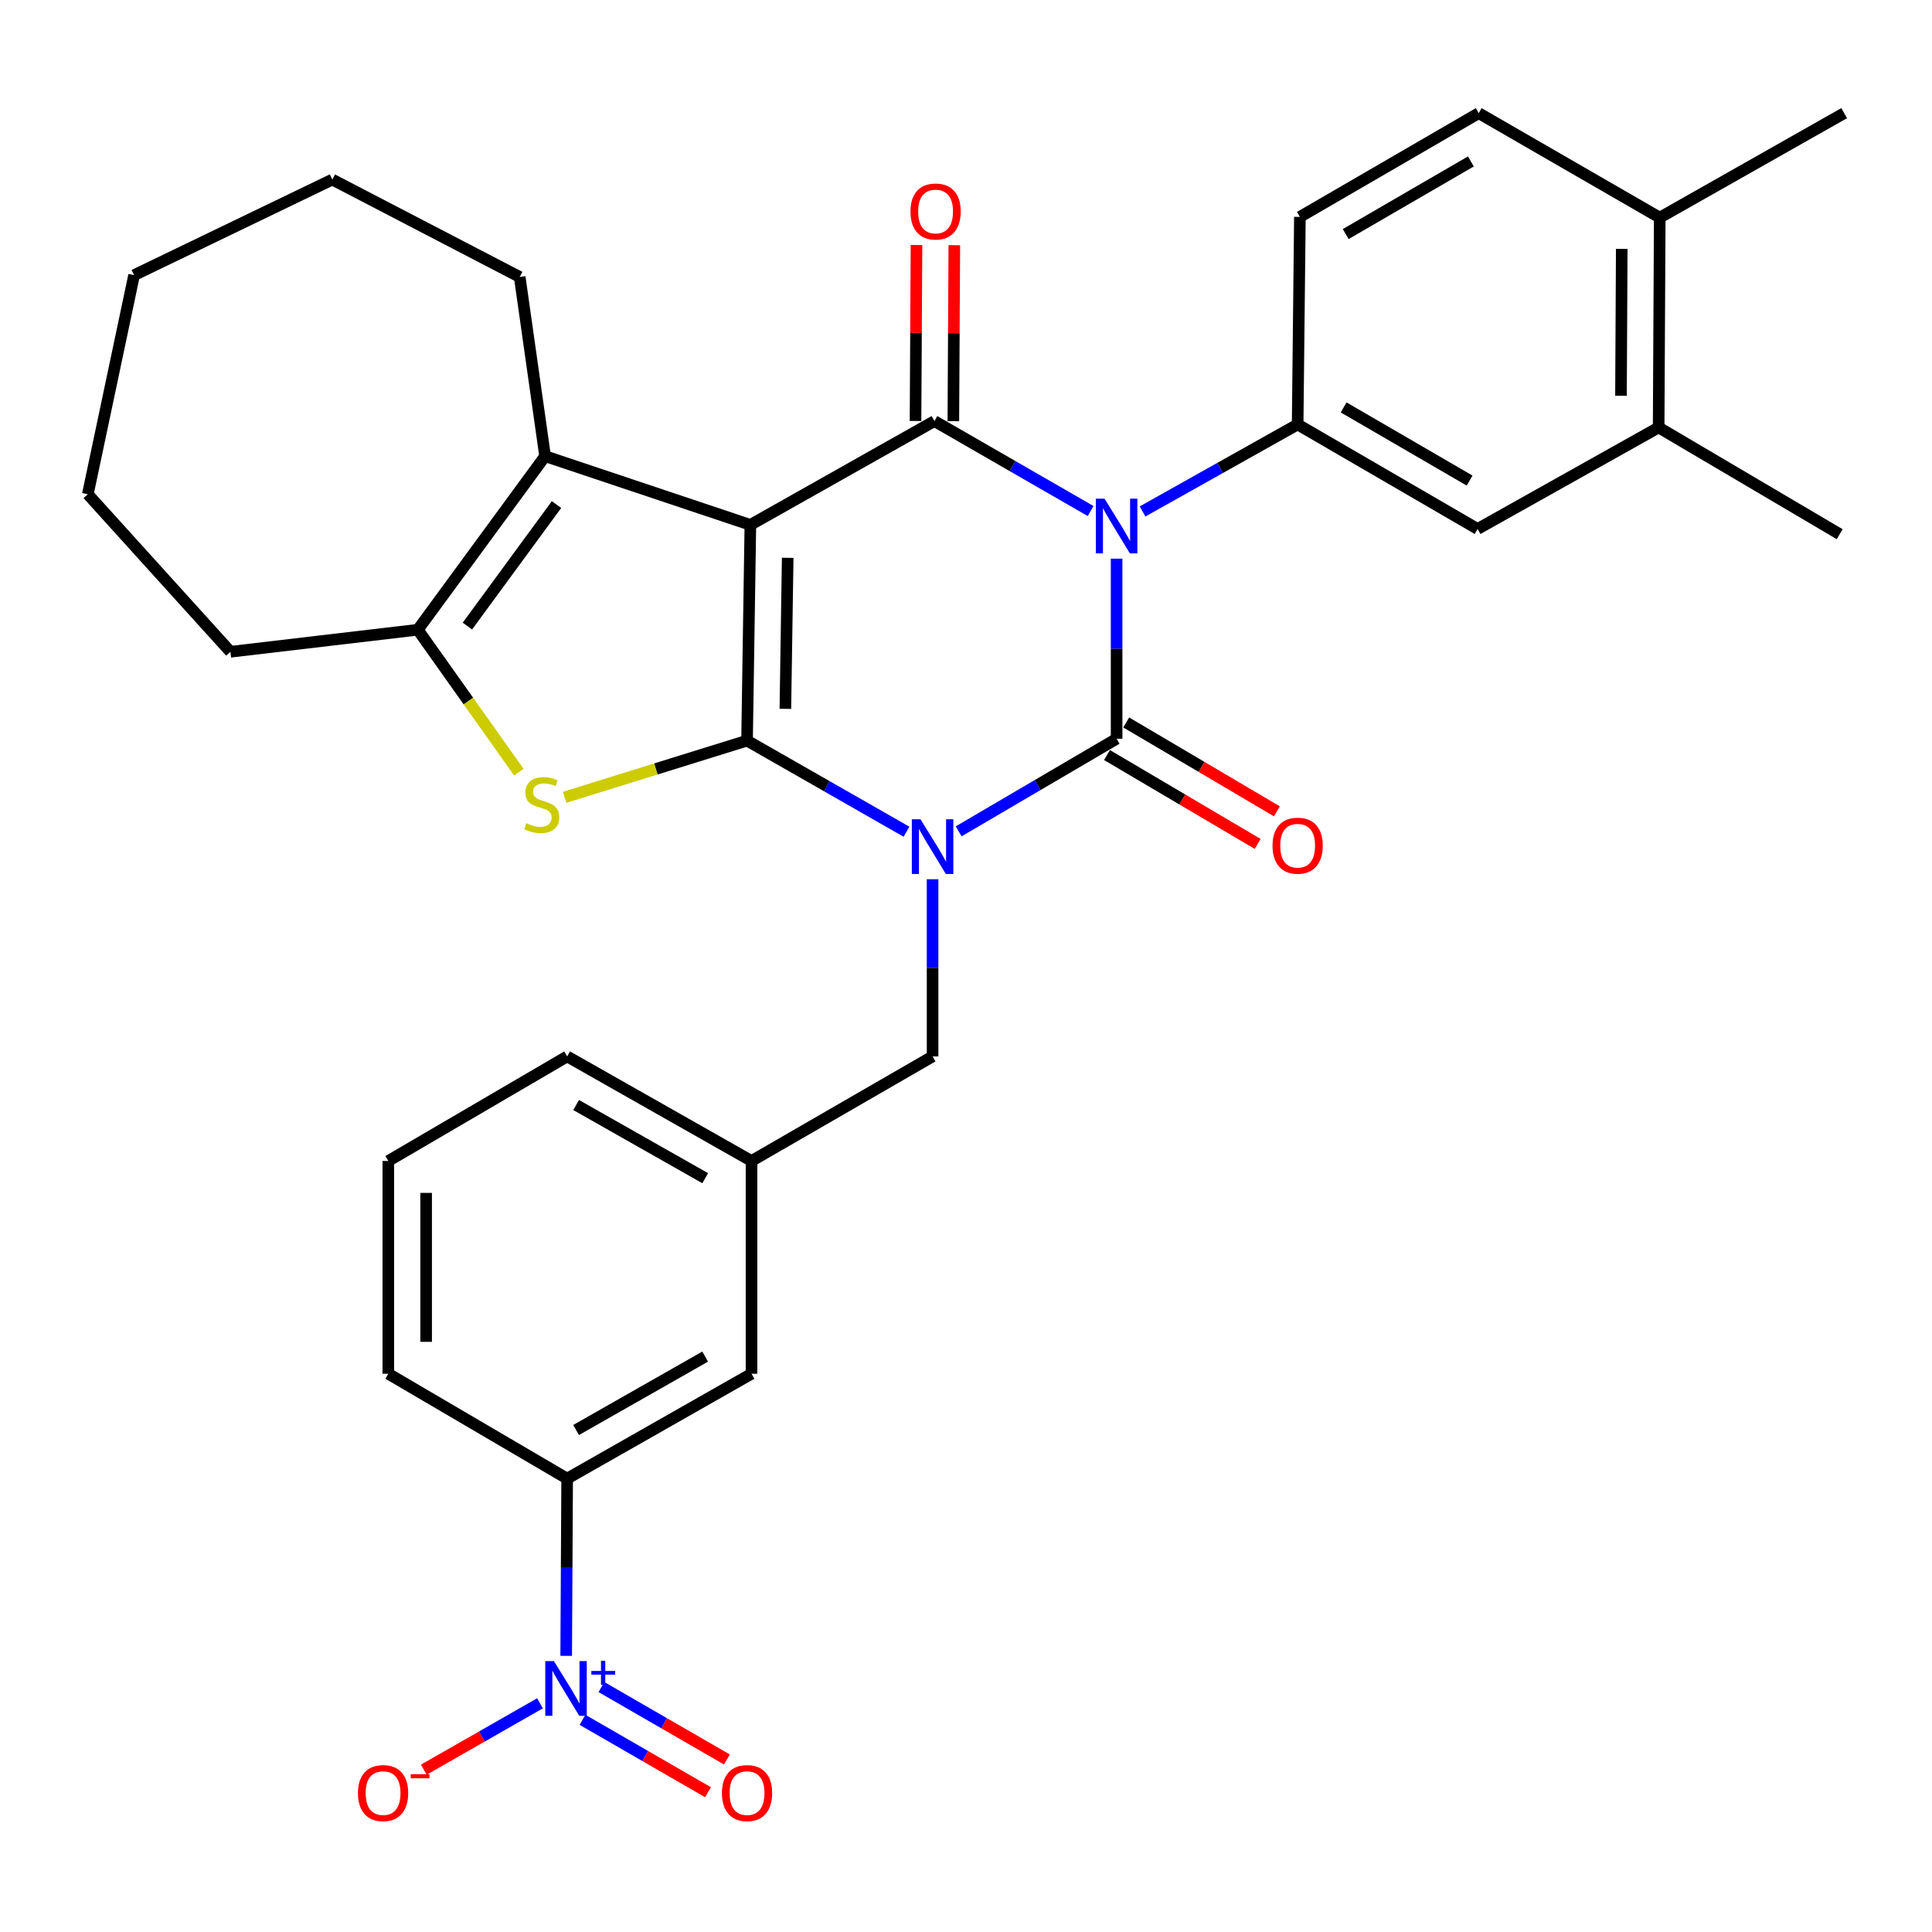 <?xml version='1.0' encoding='iso-8859-1'?>
<svg version='1.1' baseProfile='full'
              xmlns='http://www.w3.org/2000/svg'
                      xmlns:rdkit='http://www.rdkit.org/xml'
                      xmlns:xlink='http://www.w3.org/1999/xlink'
                  xml:space='preserve'
width='1000px' height='1000px' viewBox='0 0 1000 1000'>
<!-- END OF HEADER -->
<rect style='opacity:1.0;fill:#FFFFFF;stroke:none' width='1000' height='1000' x='0' y='0'> </rect>
<path class='bond-0' d='M 469.199,430.498 L 427.935,406.922' style='fill:none;fill-rule:evenodd;stroke:#0000FF;stroke-width:6px;stroke-linecap:butt;stroke-linejoin:miter;stroke-opacity:1' />
<path class='bond-0' d='M 427.935,406.922 L 386.671,383.345' style='fill:none;fill-rule:evenodd;stroke:#000000;stroke-width:6px;stroke-linecap:butt;stroke-linejoin:miter;stroke-opacity:1' />
<path class='bond-3' d='M 496.204,430.3 L 537.079,406.339' style='fill:none;fill-rule:evenodd;stroke:#0000FF;stroke-width:6px;stroke-linecap:butt;stroke-linejoin:miter;stroke-opacity:1' />
<path class='bond-3' d='M 537.079,406.339 L 577.953,382.377' style='fill:none;fill-rule:evenodd;stroke:#000000;stroke-width:6px;stroke-linecap:butt;stroke-linejoin:miter;stroke-opacity:1' />
<path class='bond-10' d='M 482.704,455.089 L 482.704,500.945' style='fill:none;fill-rule:evenodd;stroke:#0000FF;stroke-width:6px;stroke-linecap:butt;stroke-linejoin:miter;stroke-opacity:1' />
<path class='bond-10' d='M 482.704,500.945 L 482.704,546.801' style='fill:none;fill-rule:evenodd;stroke:#000000;stroke-width:6px;stroke-linecap:butt;stroke-linejoin:miter;stroke-opacity:1' />
<path class='bond-1' d='M 386.671,383.345 L 388.39,271.68' style='fill:none;fill-rule:evenodd;stroke:#000000;stroke-width:6px;stroke-linecap:butt;stroke-linejoin:miter;stroke-opacity:1' />
<path class='bond-1' d='M 406.507,366.897 L 407.71,288.731' style='fill:none;fill-rule:evenodd;stroke:#000000;stroke-width:6px;stroke-linecap:butt;stroke-linejoin:miter;stroke-opacity:1' />
<path class='bond-5' d='M 386.671,383.345 L 339.467,398.02' style='fill:none;fill-rule:evenodd;stroke:#000000;stroke-width:6px;stroke-linecap:butt;stroke-linejoin:miter;stroke-opacity:1' />
<path class='bond-5' d='M 339.467,398.02 L 292.264,412.694' style='fill:none;fill-rule:evenodd;stroke:#CCCC00;stroke-width:6px;stroke-linecap:butt;stroke-linejoin:miter;stroke-opacity:1' />
<path class='bond-6' d='M 388.39,271.68 L 282.142,236.109' style='fill:none;fill-rule:evenodd;stroke:#000000;stroke-width:6px;stroke-linecap:butt;stroke-linejoin:miter;stroke-opacity:1' />
<path class='bond-33' d='M 388.39,271.68 L 483.661,217.953' style='fill:none;fill-rule:evenodd;stroke:#000000;stroke-width:6px;stroke-linecap:butt;stroke-linejoin:miter;stroke-opacity:1' />
<path class='bond-2' d='M 577.953,289.17 L 577.953,335.773' style='fill:none;fill-rule:evenodd;stroke:#0000FF;stroke-width:6px;stroke-linecap:butt;stroke-linejoin:miter;stroke-opacity:1' />
<path class='bond-2' d='M 577.953,335.773 L 577.953,382.377' style='fill:none;fill-rule:evenodd;stroke:#000000;stroke-width:6px;stroke-linecap:butt;stroke-linejoin:miter;stroke-opacity:1' />
<path class='bond-4' d='M 564.493,264.505 L 524.077,241.229' style='fill:none;fill-rule:evenodd;stroke:#0000FF;stroke-width:6px;stroke-linecap:butt;stroke-linejoin:miter;stroke-opacity:1' />
<path class='bond-4' d='M 524.077,241.229 L 483.661,217.953' style='fill:none;fill-rule:evenodd;stroke:#000000;stroke-width:6px;stroke-linecap:butt;stroke-linejoin:miter;stroke-opacity:1' />
<path class='bond-8' d='M 591.379,264.726 L 631.519,242.209' style='fill:none;fill-rule:evenodd;stroke:#0000FF;stroke-width:6px;stroke-linecap:butt;stroke-linejoin:miter;stroke-opacity:1' />
<path class='bond-8' d='M 631.519,242.209 L 671.658,219.693' style='fill:none;fill-rule:evenodd;stroke:#000000;stroke-width:6px;stroke-linecap:butt;stroke-linejoin:miter;stroke-opacity:1' />
<path class='bond-13' d='M 572.979,390.81 L 611.972,413.809' style='fill:none;fill-rule:evenodd;stroke:#000000;stroke-width:6px;stroke-linecap:butt;stroke-linejoin:miter;stroke-opacity:1' />
<path class='bond-13' d='M 611.972,413.809 L 650.964,436.809' style='fill:none;fill-rule:evenodd;stroke:#FF0000;stroke-width:6px;stroke-linecap:butt;stroke-linejoin:miter;stroke-opacity:1' />
<path class='bond-13' d='M 582.927,373.944 L 621.92,396.944' style='fill:none;fill-rule:evenodd;stroke:#000000;stroke-width:6px;stroke-linecap:butt;stroke-linejoin:miter;stroke-opacity:1' />
<path class='bond-13' d='M 621.92,396.944 L 660.912,419.944' style='fill:none;fill-rule:evenodd;stroke:#FF0000;stroke-width:6px;stroke-linecap:butt;stroke-linejoin:miter;stroke-opacity:1' />
<path class='bond-14' d='M 493.451,218.007 L 493.702,172.462' style='fill:none;fill-rule:evenodd;stroke:#000000;stroke-width:6px;stroke-linecap:butt;stroke-linejoin:miter;stroke-opacity:1' />
<path class='bond-14' d='M 493.702,172.462 L 493.953,126.917' style='fill:none;fill-rule:evenodd;stroke:#FF0000;stroke-width:6px;stroke-linecap:butt;stroke-linejoin:miter;stroke-opacity:1' />
<path class='bond-14' d='M 473.871,217.899 L 474.122,172.354' style='fill:none;fill-rule:evenodd;stroke:#000000;stroke-width:6px;stroke-linecap:butt;stroke-linejoin:miter;stroke-opacity:1' />
<path class='bond-14' d='M 474.122,172.354 L 474.373,126.809' style='fill:none;fill-rule:evenodd;stroke:#FF0000;stroke-width:6px;stroke-linecap:butt;stroke-linejoin:miter;stroke-opacity:1' />
<path class='bond-7' d='M 268.55,399.675 L 242.402,362.813' style='fill:none;fill-rule:evenodd;stroke:#CCCC00;stroke-width:6px;stroke-linecap:butt;stroke-linejoin:miter;stroke-opacity:1' />
<path class='bond-7' d='M 242.402,362.813 L 216.253,325.952' style='fill:none;fill-rule:evenodd;stroke:#000000;stroke-width:6px;stroke-linecap:butt;stroke-linejoin:miter;stroke-opacity:1' />
<path class='bond-23' d='M 282.142,236.109 L 269.001,143.361' style='fill:none;fill-rule:evenodd;stroke:#000000;stroke-width:6px;stroke-linecap:butt;stroke-linejoin:miter;stroke-opacity:1' />
<path class='bond-34' d='M 282.142,236.109 L 216.253,325.952' style='fill:none;fill-rule:evenodd;stroke:#000000;stroke-width:6px;stroke-linecap:butt;stroke-linejoin:miter;stroke-opacity:1' />
<path class='bond-34' d='M 288.049,261.165 L 241.926,324.055' style='fill:none;fill-rule:evenodd;stroke:#000000;stroke-width:6px;stroke-linecap:butt;stroke-linejoin:miter;stroke-opacity:1' />
<path class='bond-24' d='M 216.253,325.952 L 119.263,337.363' style='fill:none;fill-rule:evenodd;stroke:#000000;stroke-width:6px;stroke-linecap:butt;stroke-linejoin:miter;stroke-opacity:1' />
<path class='bond-12' d='M 671.658,219.693 L 764.797,273.791' style='fill:none;fill-rule:evenodd;stroke:#000000;stroke-width:6px;stroke-linecap:butt;stroke-linejoin:miter;stroke-opacity:1' />
<path class='bond-12' d='M 695.463,210.876 L 760.661,248.744' style='fill:none;fill-rule:evenodd;stroke:#000000;stroke-width:6px;stroke-linecap:butt;stroke-linejoin:miter;stroke-opacity:1' />
<path class='bond-18' d='M 671.658,219.693 L 672.822,112.271' style='fill:none;fill-rule:evenodd;stroke:#000000;stroke-width:6px;stroke-linecap:butt;stroke-linejoin:miter;stroke-opacity:1' />
<path class='bond-9' d='M 293.057,857.066 L 293.306,811.199' style='fill:none;fill-rule:evenodd;stroke:#0000FF;stroke-width:6px;stroke-linecap:butt;stroke-linejoin:miter;stroke-opacity:1' />
<path class='bond-9' d='M 293.306,811.199 L 293.554,765.333' style='fill:none;fill-rule:evenodd;stroke:#000000;stroke-width:6px;stroke-linecap:butt;stroke-linejoin:miter;stroke-opacity:1' />
<path class='bond-15' d='M 279.5,881.631 L 249.428,898.806' style='fill:none;fill-rule:evenodd;stroke:#0000FF;stroke-width:6px;stroke-linecap:butt;stroke-linejoin:miter;stroke-opacity:1' />
<path class='bond-15' d='M 249.428,898.806 L 219.357,915.98' style='fill:none;fill-rule:evenodd;stroke:#FF0000;stroke-width:6px;stroke-linecap:butt;stroke-linejoin:miter;stroke-opacity:1' />
<path class='bond-17' d='M 301.517,890.179 L 333.989,908.918' style='fill:none;fill-rule:evenodd;stroke:#0000FF;stroke-width:6px;stroke-linecap:butt;stroke-linejoin:miter;stroke-opacity:1' />
<path class='bond-17' d='M 333.989,908.918 L 366.461,927.657' style='fill:none;fill-rule:evenodd;stroke:#FF0000;stroke-width:6px;stroke-linecap:butt;stroke-linejoin:miter;stroke-opacity:1' />
<path class='bond-17' d='M 311.304,873.22 L 343.776,891.959' style='fill:none;fill-rule:evenodd;stroke:#0000FF;stroke-width:6px;stroke-linecap:butt;stroke-linejoin:miter;stroke-opacity:1' />
<path class='bond-17' d='M 343.776,891.959 L 376.248,910.698' style='fill:none;fill-rule:evenodd;stroke:#FF0000;stroke-width:6px;stroke-linecap:butt;stroke-linejoin:miter;stroke-opacity:1' />
<path class='bond-21' d='M 482.704,546.801 L 388.988,600.92' style='fill:none;fill-rule:evenodd;stroke:#000000;stroke-width:6px;stroke-linecap:butt;stroke-linejoin:miter;stroke-opacity:1' />
<path class='bond-11' d='M 293.554,765.333 L 388.988,711.051' style='fill:none;fill-rule:evenodd;stroke:#000000;stroke-width:6px;stroke-linecap:butt;stroke-linejoin:miter;stroke-opacity:1' />
<path class='bond-11' d='M 298.188,740.17 L 364.992,702.173' style='fill:none;fill-rule:evenodd;stroke:#000000;stroke-width:6px;stroke-linecap:butt;stroke-linejoin:miter;stroke-opacity:1' />
<path class='bond-35' d='M 293.554,765.333 L 200.991,711.051' style='fill:none;fill-rule:evenodd;stroke:#000000;stroke-width:6px;stroke-linecap:butt;stroke-linejoin:miter;stroke-opacity:1' />
<path class='bond-16' d='M 764.797,273.791 L 858.513,221.249' style='fill:none;fill-rule:evenodd;stroke:#000000;stroke-width:6px;stroke-linecap:butt;stroke-linejoin:miter;stroke-opacity:1' />
<path class='bond-27' d='M 858.513,221.249 L 952.218,276.499' style='fill:none;fill-rule:evenodd;stroke:#000000;stroke-width:6px;stroke-linecap:butt;stroke-linejoin:miter;stroke-opacity:1' />
<path class='bond-36' d='M 858.513,221.249 L 859.078,112.641' style='fill:none;fill-rule:evenodd;stroke:#000000;stroke-width:6px;stroke-linecap:butt;stroke-linejoin:miter;stroke-opacity:1' />
<path class='bond-36' d='M 839.017,204.856 L 839.413,128.83' style='fill:none;fill-rule:evenodd;stroke:#000000;stroke-width:6px;stroke-linecap:butt;stroke-linejoin:miter;stroke-opacity:1' />
<path class='bond-22' d='M 672.822,112.271 L 765.384,58.566' style='fill:none;fill-rule:evenodd;stroke:#000000;stroke-width:6px;stroke-linecap:butt;stroke-linejoin:miter;stroke-opacity:1' />
<path class='bond-22' d='M 696.533,121.152 L 761.327,83.558' style='fill:none;fill-rule:evenodd;stroke:#000000;stroke-width:6px;stroke-linecap:butt;stroke-linejoin:miter;stroke-opacity:1' />
<path class='bond-19' d='M 388.988,711.051 L 388.988,600.92' style='fill:none;fill-rule:evenodd;stroke:#000000;stroke-width:6px;stroke-linecap:butt;stroke-linejoin:miter;stroke-opacity:1' />
<path class='bond-20' d='M 859.078,112.641 L 765.384,58.566' style='fill:none;fill-rule:evenodd;stroke:#000000;stroke-width:6px;stroke-linecap:butt;stroke-linejoin:miter;stroke-opacity:1' />
<path class='bond-29' d='M 859.078,112.641 L 954.545,58.566' style='fill:none;fill-rule:evenodd;stroke:#000000;stroke-width:6px;stroke-linecap:butt;stroke-linejoin:miter;stroke-opacity:1' />
<path class='bond-28' d='M 388.988,600.92 L 293.554,546.801' style='fill:none;fill-rule:evenodd;stroke:#000000;stroke-width:6px;stroke-linecap:butt;stroke-linejoin:miter;stroke-opacity:1' />
<path class='bond-28' d='M 365.014,609.835 L 298.21,571.951' style='fill:none;fill-rule:evenodd;stroke:#000000;stroke-width:6px;stroke-linecap:butt;stroke-linejoin:miter;stroke-opacity:1' />
<path class='bond-30' d='M 269.001,143.361 L 172.011,92.941' style='fill:none;fill-rule:evenodd;stroke:#000000;stroke-width:6px;stroke-linecap:butt;stroke-linejoin:miter;stroke-opacity:1' />
<path class='bond-31' d='M 119.263,337.363 L 45.455,255.82' style='fill:none;fill-rule:evenodd;stroke:#000000;stroke-width:6px;stroke-linecap:butt;stroke-linejoin:miter;stroke-opacity:1' />
<path class='bond-25' d='M 200.991,711.051 L 200.991,600.92' style='fill:none;fill-rule:evenodd;stroke:#000000;stroke-width:6px;stroke-linecap:butt;stroke-linejoin:miter;stroke-opacity:1' />
<path class='bond-25' d='M 220.572,694.531 L 220.572,617.439' style='fill:none;fill-rule:evenodd;stroke:#000000;stroke-width:6px;stroke-linecap:butt;stroke-linejoin:miter;stroke-opacity:1' />
<path class='bond-26' d='M 200.991,600.92 L 293.554,546.801' style='fill:none;fill-rule:evenodd;stroke:#000000;stroke-width:6px;stroke-linecap:butt;stroke-linejoin:miter;stroke-opacity:1' />
<path class='bond-37' d='M 172.011,92.941 L 69.408,142.415' style='fill:none;fill-rule:evenodd;stroke:#000000;stroke-width:6px;stroke-linecap:butt;stroke-linejoin:miter;stroke-opacity:1' />
<path class='bond-32' d='M 45.455,255.82 L 69.408,142.415' style='fill:none;fill-rule:evenodd;stroke:#000000;stroke-width:6px;stroke-linecap:butt;stroke-linejoin:miter;stroke-opacity:1' />
<path  class='atom-0' d='M 476.444 424.055
L 485.724 439.055
Q 486.644 440.535, 488.124 443.215
Q 489.604 445.895, 489.684 446.055
L 489.684 424.055
L 493.444 424.055
L 493.444 452.375
L 489.564 452.375
L 479.604 435.975
Q 478.444 434.055, 477.204 431.855
Q 476.004 429.655, 475.644 428.975
L 475.644 452.375
L 471.964 452.375
L 471.964 424.055
L 476.444 424.055
' fill='#0000FF'/>
<path  class='atom-3' d='M 571.693 258.097
L 580.973 273.097
Q 581.893 274.577, 583.373 277.257
Q 584.853 279.937, 584.933 280.097
L 584.933 258.097
L 588.693 258.097
L 588.693 286.417
L 584.813 286.417
L 574.853 270.017
Q 573.693 268.097, 572.453 265.897
Q 571.253 263.697, 570.893 263.017
L 570.893 286.417
L 567.213 286.417
L 567.213 258.097
L 571.693 258.097
' fill='#0000FF'/>
<path  class='atom-6' d='M 272.402 426.102
Q 272.722 426.222, 274.042 426.782
Q 275.362 427.342, 276.802 427.702
Q 278.282 428.022, 279.722 428.022
Q 282.402 428.022, 283.962 426.742
Q 285.522 425.422, 285.522 423.142
Q 285.522 421.582, 284.722 420.622
Q 283.962 419.662, 282.762 419.142
Q 281.562 418.622, 279.562 418.022
Q 277.042 417.262, 275.522 416.542
Q 274.042 415.822, 272.962 414.302
Q 271.922 412.782, 271.922 410.222
Q 271.922 406.662, 274.322 404.462
Q 276.762 402.262, 281.562 402.262
Q 284.842 402.262, 288.562 403.822
L 287.642 406.902
Q 284.242 405.502, 281.682 405.502
Q 278.922 405.502, 277.402 406.662
Q 275.882 407.782, 275.922 409.742
Q 275.922 411.262, 276.682 412.182
Q 277.482 413.102, 278.602 413.622
Q 279.762 414.142, 281.682 414.742
Q 284.242 415.542, 285.762 416.342
Q 287.282 417.142, 288.362 418.782
Q 289.482 420.382, 289.482 423.142
Q 289.482 427.062, 286.842 429.182
Q 284.242 431.262, 279.882 431.262
Q 277.362 431.262, 275.442 430.702
Q 273.562 430.182, 271.322 429.262
L 272.402 426.102
' fill='#CCCC00'/>
<path  class='atom-10' d='M 286.706 859.781
L 295.986 874.781
Q 296.906 876.261, 298.386 878.941
Q 299.866 881.621, 299.946 881.781
L 299.946 859.781
L 303.706 859.781
L 303.706 888.101
L 299.826 888.101
L 289.866 871.701
Q 288.706 869.781, 287.466 867.581
Q 286.266 865.381, 285.906 864.701
L 285.906 888.101
L 282.226 888.101
L 282.226 859.781
L 286.706 859.781
' fill='#0000FF'/>
<path  class='atom-10' d='M 306.082 864.886
L 311.072 864.886
L 311.072 859.632
L 313.289 859.632
L 313.289 864.886
L 318.411 864.886
L 318.411 866.786
L 313.289 866.786
L 313.289 872.066
L 311.072 872.066
L 311.072 866.786
L 306.082 866.786
L 306.082 864.886
' fill='#0000FF'/>
<path  class='atom-14' d='M 658.658 437.729
Q 658.658 430.929, 662.018 427.129
Q 665.378 423.329, 671.658 423.329
Q 677.938 423.329, 681.298 427.129
Q 684.658 430.929, 684.658 437.729
Q 684.658 444.609, 681.258 448.529
Q 677.858 452.409, 671.658 452.409
Q 665.418 452.409, 662.018 448.529
Q 658.658 444.649, 658.658 437.729
M 671.658 449.209
Q 675.978 449.209, 678.298 446.329
Q 680.658 443.409, 680.658 437.729
Q 680.658 432.169, 678.298 429.369
Q 675.978 426.529, 671.658 426.529
Q 667.338 426.529, 664.978 429.329
Q 662.658 432.129, 662.658 437.729
Q 662.658 443.449, 664.978 446.329
Q 667.338 449.209, 671.658 449.209
' fill='#FF0000'/>
<path  class='atom-15' d='M 471.259 109.468
Q 471.259 102.668, 474.619 98.868
Q 477.979 95.069, 484.259 95.069
Q 490.539 95.069, 493.899 98.868
Q 497.259 102.668, 497.259 109.468
Q 497.259 116.348, 493.859 120.268
Q 490.459 124.148, 484.259 124.148
Q 478.019 124.148, 474.619 120.268
Q 471.259 116.388, 471.259 109.468
M 484.259 120.948
Q 488.579 120.948, 490.899 118.068
Q 493.259 115.148, 493.259 109.468
Q 493.259 103.908, 490.899 101.108
Q 488.579 98.269, 484.259 98.269
Q 479.939 98.269, 477.579 101.068
Q 475.259 103.868, 475.259 109.468
Q 475.259 115.188, 477.579 118.068
Q 479.939 120.948, 484.259 120.948
' fill='#FF0000'/>
<path  class='atom-16' d='M 185.282 928.096
Q 185.282 921.296, 188.642 917.496
Q 192.002 913.696, 198.282 913.696
Q 204.562 913.696, 207.922 917.496
Q 211.282 921.296, 211.282 928.096
Q 211.282 934.976, 207.882 938.896
Q 204.482 942.776, 198.282 942.776
Q 192.042 942.776, 188.642 938.896
Q 185.282 935.016, 185.282 928.096
M 198.282 939.576
Q 202.602 939.576, 204.922 936.696
Q 207.282 933.776, 207.282 928.096
Q 207.282 922.536, 204.922 919.736
Q 202.602 916.896, 198.282 916.896
Q 193.962 916.896, 191.602 919.696
Q 189.282 922.496, 189.282 928.096
Q 189.282 933.816, 191.602 936.696
Q 193.962 939.576, 198.282 939.576
' fill='#FF0000'/>
<path  class='atom-16' d='M 212.602 918.319
L 222.291 918.319
L 222.291 920.431
L 212.602 920.431
L 212.602 918.319
' fill='#FF0000'/>
<path  class='atom-18' d='M 373.671 928.096
Q 373.671 921.296, 377.031 917.496
Q 380.391 913.696, 386.671 913.696
Q 392.951 913.696, 396.311 917.496
Q 399.671 921.296, 399.671 928.096
Q 399.671 934.976, 396.271 938.896
Q 392.871 942.776, 386.671 942.776
Q 380.431 942.776, 377.031 938.896
Q 373.671 935.016, 373.671 928.096
M 386.671 939.576
Q 390.991 939.576, 393.311 936.696
Q 395.671 933.776, 395.671 928.096
Q 395.671 922.536, 393.311 919.736
Q 390.991 916.896, 386.671 916.896
Q 382.351 916.896, 379.991 919.696
Q 377.671 922.496, 377.671 928.096
Q 377.671 933.816, 379.991 936.696
Q 382.351 939.576, 386.671 939.576
' fill='#FF0000'/>
</svg>
